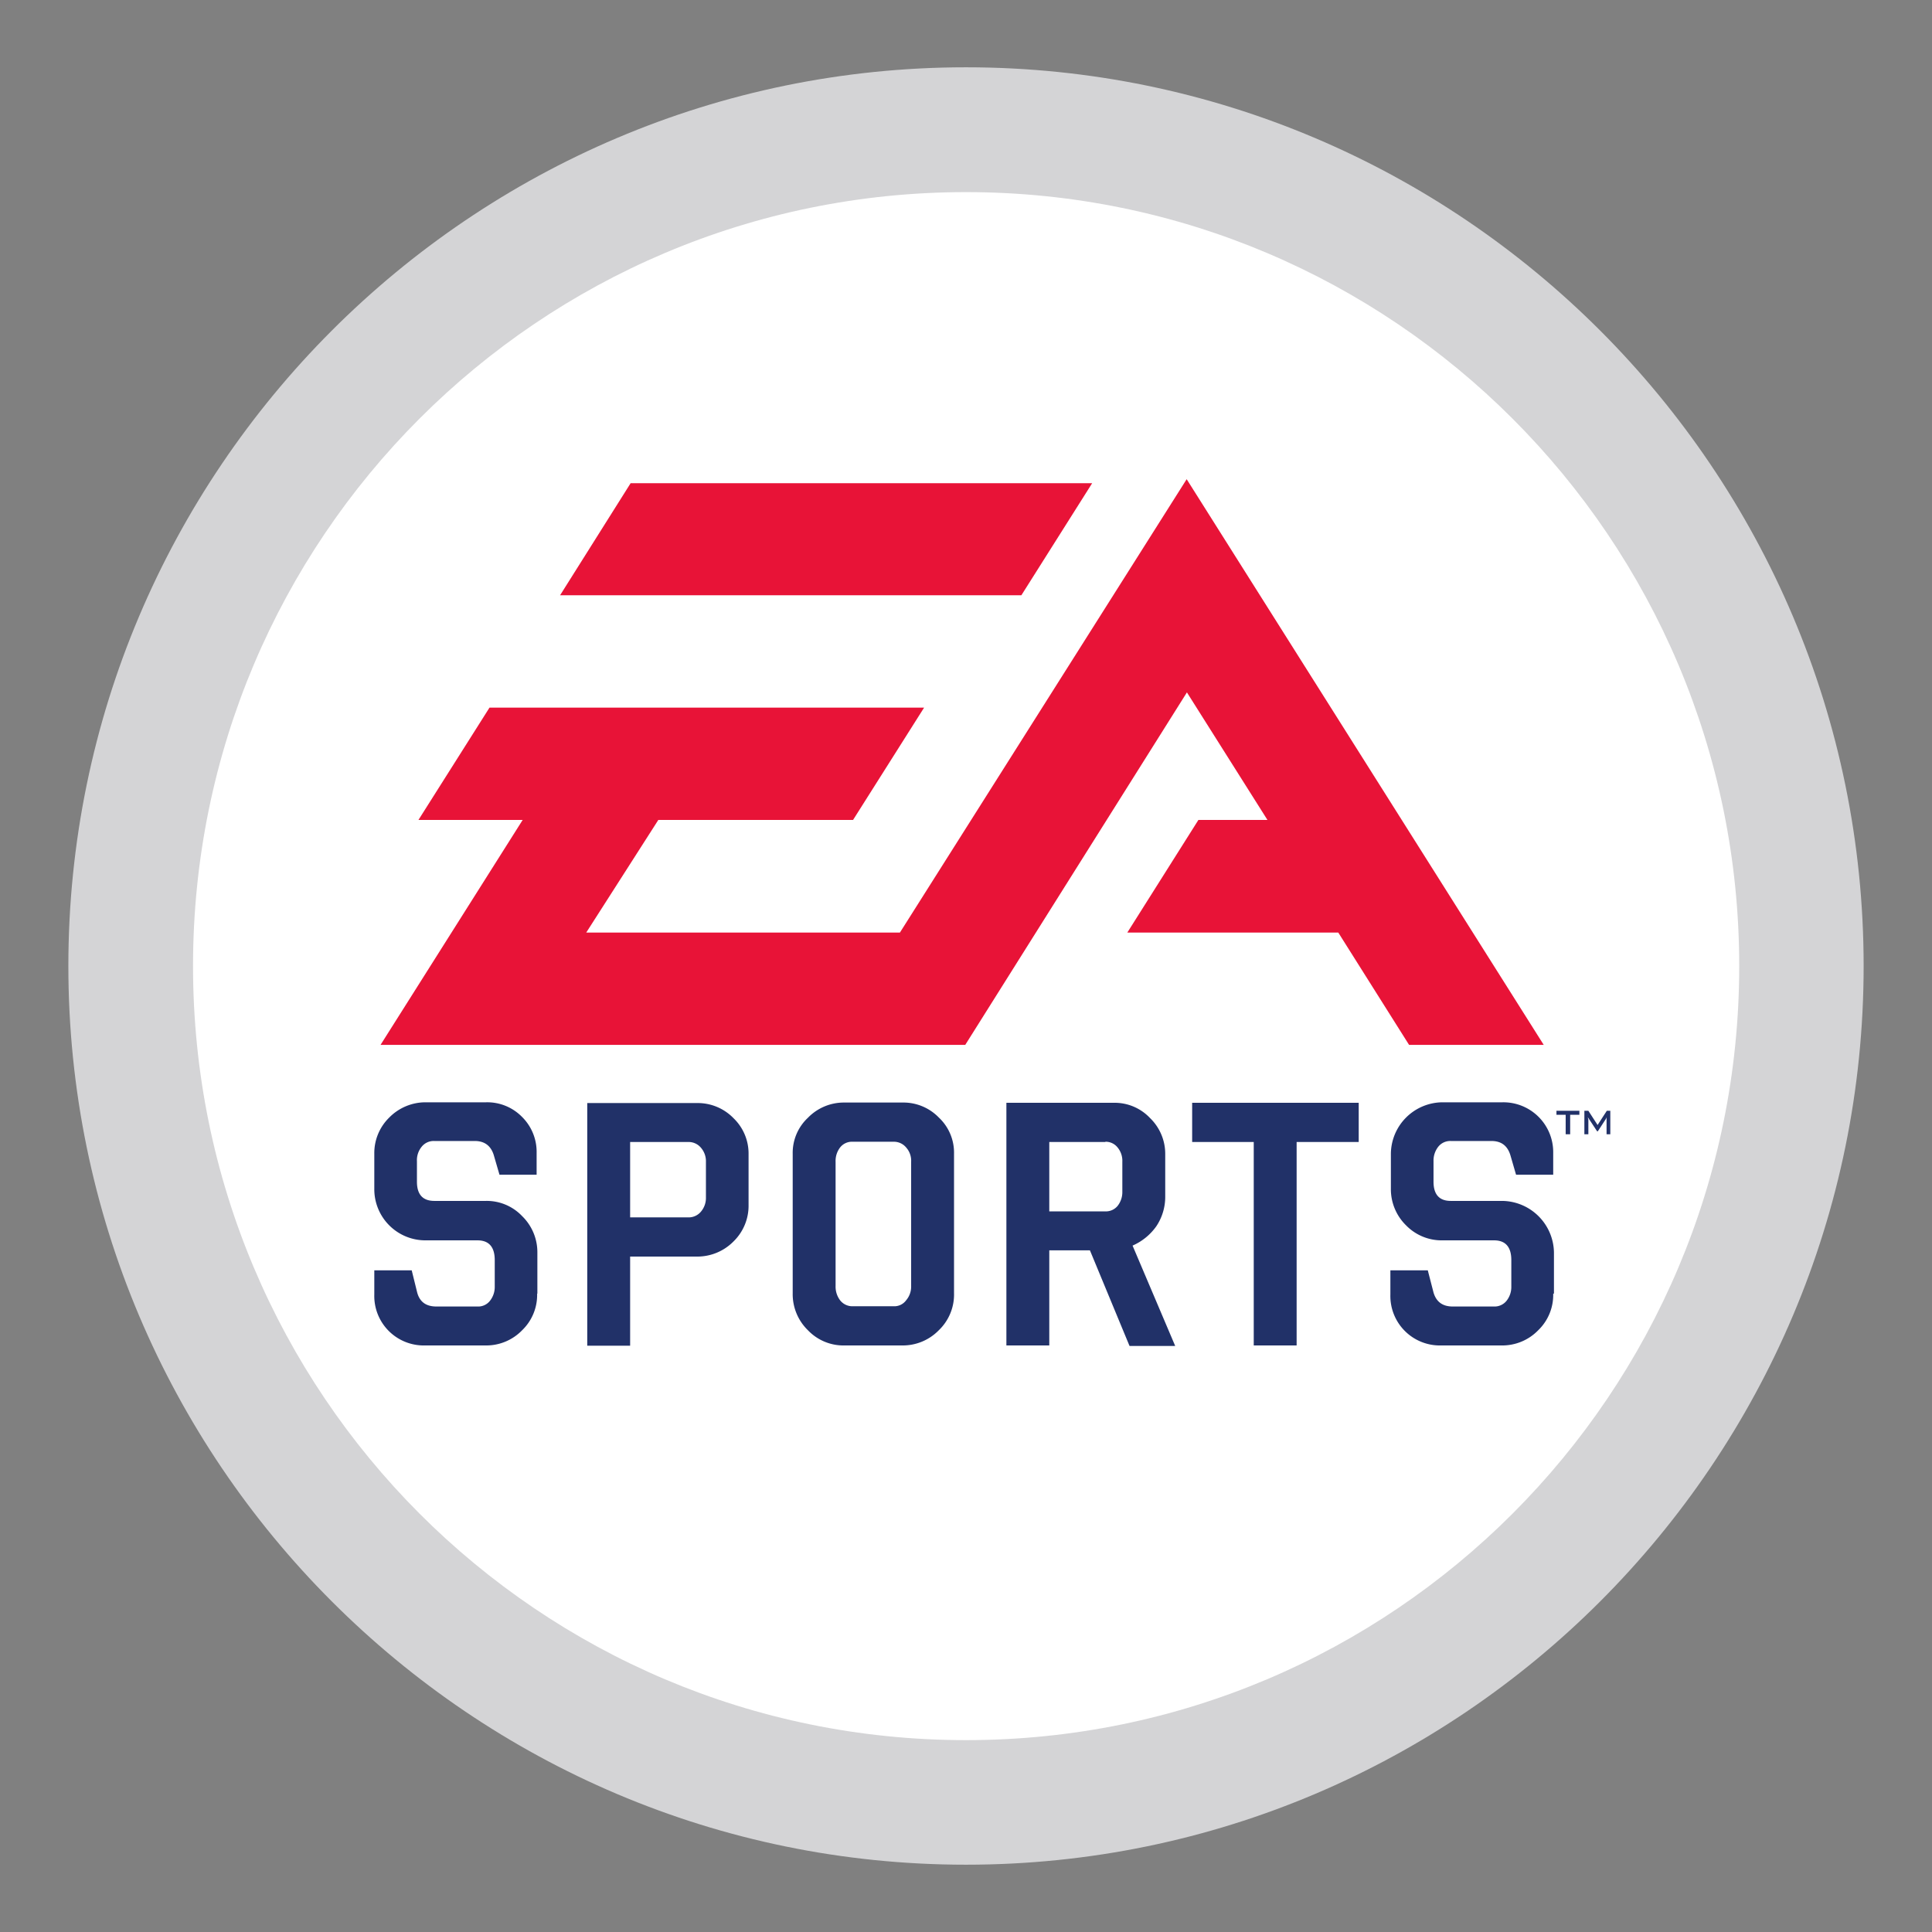 <svg xmlns="http://www.w3.org/2000/svg" viewBox="0 0 793.663 793.663"><rect x="0" y="0" width="793.663" height="793.663" fill="#808080" stroke="none"/><title>ea_sports_logo-freelogovectors.net</title><path d="M540,769.186c203.324,0,368.749-165.621,368.749-369.187,0-203.564-165.425-369.185-368.749-369.185S171.251,196.435,171.251,399.999C171.251,603.565,336.676,769.186,540,769.186Z" transform="translate(-143.169 -3.169)" style="fill:#d4d4d6"/><path d="M857.638,399.999c0,175.671-142.174,318.014-317.638,318.014S222.465,575.67,222.465,399.999c0-175.67,142.174-317.909,317.535-317.909S857.638,224.431,857.638,399.999Z" transform="translate(-143.169 -3.169)" style="fill:#fff"/><path d="M402.23,201.665H591.83l-29.09,46.046H373.242ZM539.487,432.406H299.494l58.384-92.399h-42.816l29.193-46.148H522.791L493.598,340.007H413.6L383.998,386.258H512.857L630.652,200.024l146.68,232.382H722.018l-29.088-46.148H606.273L635.466,340.007h28.374l-33.087-52.404L539.692,432.406Z" transform="translate(-143.169 -3.169)" style="fill:#e81337"/><path d="M791.979,461.12h-3.789v7.999h-1.844v-7.999h-3.789v-1.641h9.423Z" transform="translate(-143.169 -3.169)" style="fill:#213168"/><path d="M804.885,469.12h-1.742V462.145c-.205.411-.205.719-.512,1.027l-3.073,4.717h-.308l-3.175-4.82s-.411-.616-.614-.924c0,.411.203.719.203,1.027v5.947h-1.639v-9.64h1.639l3.791,5.845,3.789-5.845H804.68v9.64Z" transform="translate(-143.169 -3.169)" style="fill:#213168"/><path d="M363.819,534.65a20.117,20.117,0,0,1-6.145,14.971,20.491,20.491,0,0,1-14.956,6.257h-24.993a20.324,20.324,0,0,1-20.793-20.921v-9.948H312.297l2.253,9.127c1.025,3.795,3.586,5.744,7.887,5.744h16.901a6.124,6.124,0,0,0,5.122-2.36,9.12,9.12,0,0,0,1.947-5.845V520.806c0-5.333-2.356-8.102-7.069-8.102H318.136a21.001,21.001,0,0,1-21.204-21.229V477.119a20.384,20.384,0,0,1,6.145-14.871,20.897,20.897,0,0,1,15.059-6.256H342.821A19.994,19.994,0,0,1,357.571,461.94a20.198,20.198,0,0,1,6.042,14.871v8.923H348.352l-2.356-8.102c-1.228-3.898-3.892-5.744-7.784-5.744H321.517a6.274,6.274,0,0,0-5.122,2.36,8.679,8.679,0,0,0-1.947,5.947v8.41c0,5.229,2.356,7.896,7.17,7.896H342.821a20.041,20.041,0,0,1,14.853,6.256,20.705,20.705,0,0,1,6.248,14.971v16.82Z" transform="translate(-143.169 -3.169)" style="fill:#213168"/><path d="M425.995,472.299H402.026V503.27H425.995a6.565,6.565,0,0,0,5.122-2.36,8.646,8.646,0,0,0,2.048-5.845V480.503a8.459,8.459,0,0,0-2.048-5.845A6.565,6.565,0,0,0,425.995,472.299ZM450.679,498.142a20.442,20.442,0,0,1-6.145,14.971,20.89,20.89,0,0,1-15.057,6.257H402.026v36.611H384.409V456.301h45.069a20.492,20.492,0,0,1,15.057,6.255,20.155,20.155,0,0,1,6.145,14.768V498.142Z" transform="translate(-143.169 -3.169)" style="fill:#213168"/><path d="M597.258,472.299h-23.046v28.509h23.046a6.267,6.267,0,0,0,5.02-2.255,9.131,9.131,0,0,0,1.945-5.847V480.4a8.58,8.58,0,0,0-1.945-5.845,6.217,6.217,0,0,0-5.02-2.36Zm9.834,83.58L590.908,516.806H574.213v39.073H556.593V456.198H600.639a19.945,19.945,0,0,1,14.954,6.256,20.421,20.421,0,0,1,6.25,14.768v17.434a21.719,21.719,0,0,1-3.689,12.306,23.463,23.463,0,0,1-9.731,7.896l17.515,41.227H607.195Z" transform="translate(-143.169 -3.169)" style="fill:#213168"/><path d="M701.328,472.299H675.823v83.58H658.206V472.299h-25.301V456.198h68.423Z" transform="translate(-143.169 -3.169)" style="fill:#213168"/><path d="M781.223,534.65a20.117,20.117,0,0,1-6.145,14.971,20.554,20.554,0,0,1-15.059,6.257H735.129a20.324,20.324,0,0,1-20.793-20.921v-9.948h15.365l2.356,9.127c1.128,3.795,3.687,5.744,7.887,5.744h16.901a6.318,6.318,0,0,0,5.225-2.36,9.129,9.129,0,0,0,1.945-5.845V520.806c0-5.333-2.356-8.102-7.067-8.102H735.744a20.395,20.395,0,0,1-14.954-6.155,20.767,20.767,0,0,1-6.248-15.074V477.119a21.347,21.347,0,0,1,21.202-21.126h24.584a20.48,20.48,0,0,1,20.896,20.818v8.923H765.961L763.606,477.632c-1.23-3.898-3.789-5.744-7.784-5.744H739.124a6.273,6.273,0,0,0-5.12,2.36,9.209,9.209,0,0,0-1.947,5.947v8.41c0,5.229,2.356,7.896,7.067,7.896h21.204A21.527,21.527,0,0,1,781.531,517.728v16.82Z" transform="translate(-143.169 -3.169)" style="fill:#213168"/><path d="M535.083,534.445a20.284,20.284,0,0,1-6.248,15.179,20.665,20.665,0,0,1-14.956,6.256H490.117a20.171,20.171,0,0,1-15.059-6.256,20.672,20.672,0,0,1-6.248-15.179V477.119a19.71,19.71,0,0,1,6.248-14.768,20.56,20.56,0,0,1,15.059-6.256h23.763a20.239,20.239,0,0,1,14.956,6.153,19.768,19.768,0,0,1,6.248,14.871ZM510.398,472.196H493.497a6.19,6.19,0,0,0-5.225,2.36,9.072,9.072,0,0,0-1.844,5.845v51.071a9.275,9.275,0,0,0,1.844,5.845,6.406,6.406,0,0,0,5.225,2.462h16.901a6.022,6.022,0,0,0,5.018-2.462,8.638,8.638,0,0,0,2.05-5.845V480.4a8.158,8.158,0,0,0-2.05-5.845A6.508,6.508,0,0,0,510.398,472.196Z" transform="translate(-143.169 -3.169)" style="fill:#213168"/><rect width="793.663" height="793.663" style="fill:none"/></svg>